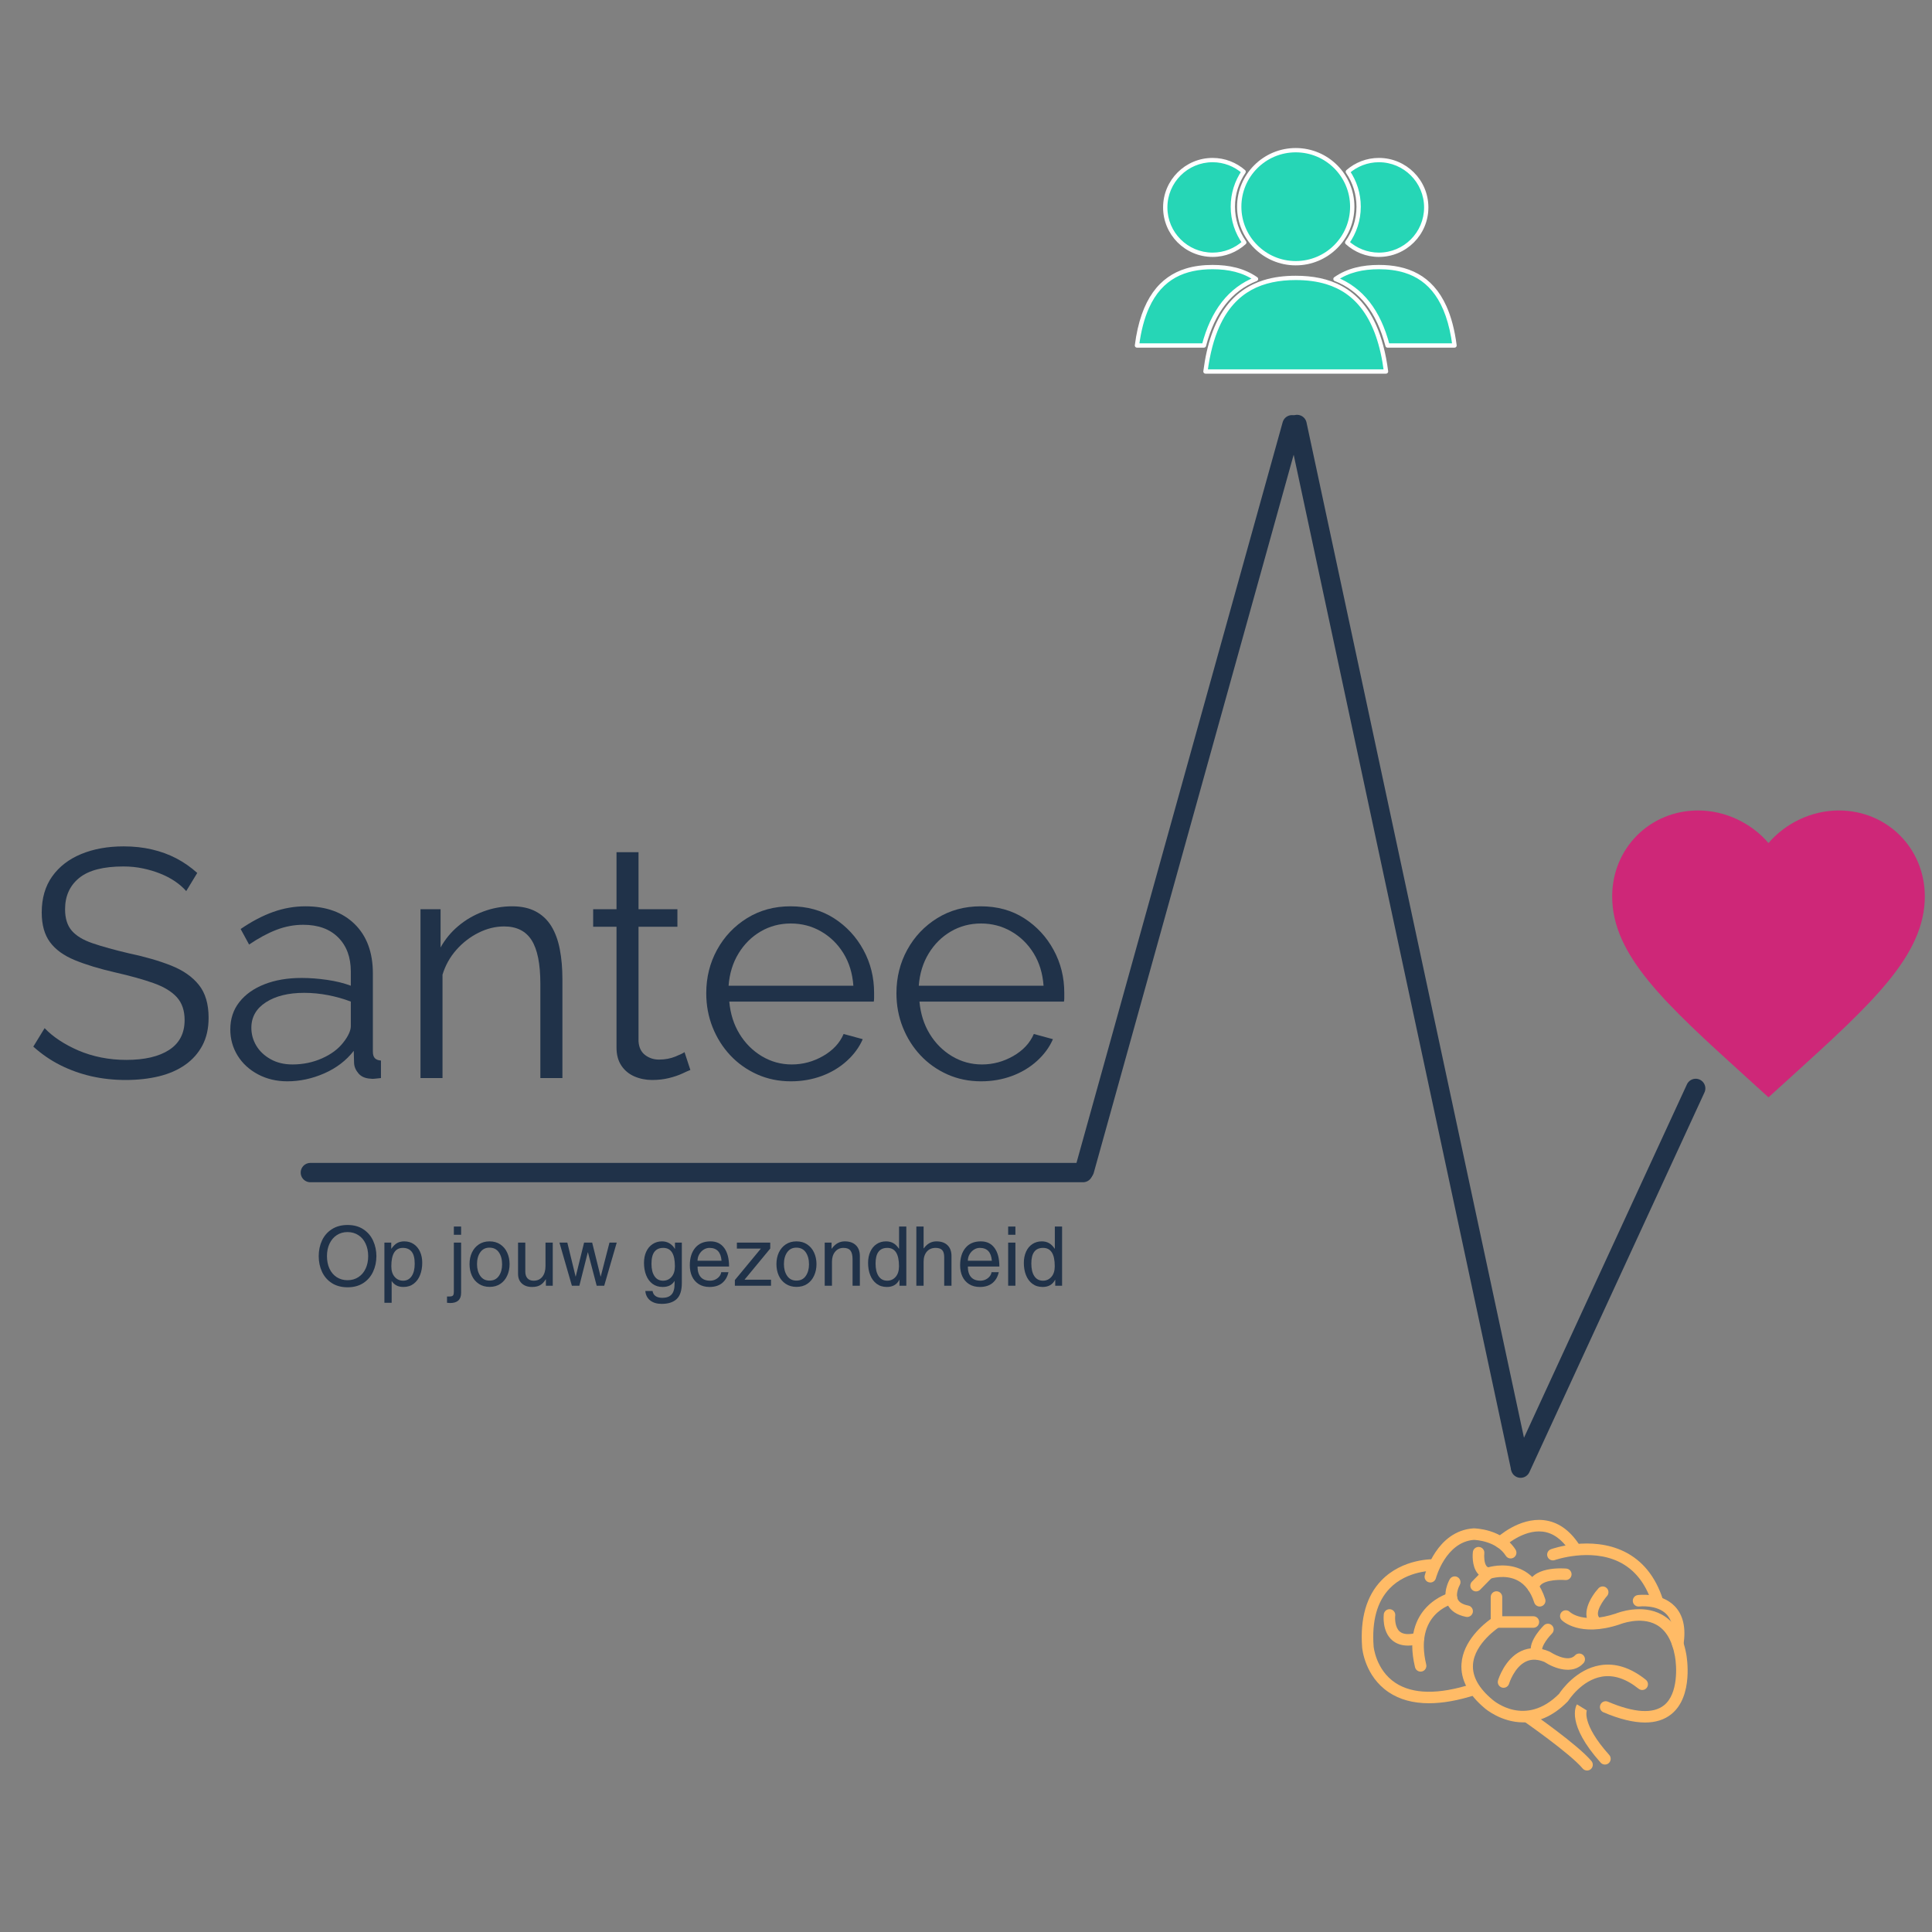 <?xml version="1.0" encoding="UTF-8"?>
<svg xmlns="http://www.w3.org/2000/svg" xmlns:xlink="http://www.w3.org/1999/xlink" width="1000" zoomAndPan="magnify" viewBox="0 0 750 750" height="1000" preserveAspectRatio="xMidYMid meet" version="1.0">
  <rect x="0" y="0" width="750" height="750" fill="#808080" stroke="none"/>
  <defs>
    <g></g>
    <clipPath id="f298c7e779">
      <path d="M 528.625 605 L 575 605 L 575 662 L 528.625 662 Z M 528.625 605 " clip-rule="nonzero"></path>
    </clipPath>
    <clipPath id="e965d09898">
      <path d="M 605 624 L 655.375 624 L 655.375 669 L 605 669 Z M 605 624 " clip-rule="nonzero"></path>
    </clipPath>
    <clipPath id="e230f9549a">
      <path d="M 590 664 L 619 664 L 619 687.504 L 590 687.504 Z M 590 664 " clip-rule="nonzero"></path>
    </clipPath>
    <clipPath id="fca0f05f93">
      <path d="M 580 590.004 L 614 590.004 L 614 603 L 580 603 Z M 580 590.004 " clip-rule="nonzero"></path>
    </clipPath>
  </defs>
  <g fill="#203249" fill-opacity="1">
    <g transform="translate(8.901, 418.5)">
      <g>
        <path d="M 63.391 -72.578 C 62.129 -74.004 60.66 -75.281 58.984 -76.406 C 57.305 -77.539 55.422 -78.523 53.328 -79.359 C 51.234 -80.203 48.988 -80.875 46.594 -81.375 C 44.207 -81.883 41.676 -82.141 39 -82.141 C 31.195 -82.141 25.473 -80.648 21.828 -77.672 C 18.18 -74.691 16.359 -70.645 16.359 -65.531 C 16.359 -62.008 17.219 -59.242 18.938 -57.234 C 20.656 -55.223 23.359 -53.586 27.047 -52.328 C 30.734 -51.066 35.426 -49.766 41.125 -48.422 C 47.5 -47.078 52.992 -45.484 57.609 -43.641 C 62.223 -41.797 65.785 -39.301 68.297 -36.156 C 70.816 -33.02 72.078 -28.766 72.078 -23.391 C 72.078 -19.285 71.281 -15.723 69.688 -12.703 C 68.094 -9.68 65.867 -7.164 63.016 -5.156 C 60.16 -3.145 56.766 -1.656 52.828 -0.688 C 48.891 0.27 44.57 0.75 39.875 0.75 C 35.258 0.75 30.832 0.27 26.594 -0.688 C 22.363 -1.656 18.363 -3.082 14.594 -4.969 C 10.82 -6.852 7.301 -9.266 4.031 -12.203 L 8.422 -19.375 C 10.016 -17.695 11.922 -16.125 14.141 -14.656 C 16.367 -13.188 18.844 -11.863 21.562 -10.688 C 24.289 -9.52 27.227 -8.617 30.375 -7.984 C 33.52 -7.359 36.77 -7.047 40.125 -7.047 C 47.25 -7.047 52.801 -8.344 56.781 -10.938 C 60.77 -13.539 62.766 -17.398 62.766 -22.516 C 62.766 -26.203 61.758 -29.156 59.75 -31.375 C 57.738 -33.602 54.719 -35.43 50.688 -36.859 C 46.664 -38.285 41.719 -39.664 35.844 -41 C 29.645 -42.426 24.406 -44.02 20.125 -45.781 C 15.844 -47.539 12.633 -49.867 10.5 -52.766 C 8.363 -55.66 7.297 -59.5 7.297 -64.281 C 7.297 -69.812 8.656 -74.484 11.375 -78.297 C 14.102 -82.109 17.859 -85 22.641 -86.969 C 27.422 -88.945 32.914 -89.938 39.125 -89.938 C 43.062 -89.938 46.727 -89.535 50.125 -88.734 C 53.52 -87.941 56.66 -86.789 59.547 -85.281 C 62.441 -83.77 65.148 -81.883 67.672 -79.625 Z M 63.391 -72.578 "></path>
      </g>
    </g>
  </g>
  <g fill="#203249" fill-opacity="1">
    <g transform="translate(85.248, 418.5)">
      <g>
        <path d="M 4.156 -18.875 C 4.156 -22.977 5.328 -26.52 7.672 -29.5 C 10.016 -32.477 13.258 -34.781 17.406 -36.406 C 21.562 -38.039 26.367 -38.859 31.828 -38.859 C 35.016 -38.859 38.328 -38.609 41.766 -38.109 C 45.203 -37.609 48.258 -36.852 50.938 -35.844 L 50.938 -41.375 C 50.938 -46.914 49.301 -51.32 46.031 -54.594 C 42.758 -57.863 38.234 -59.5 32.453 -59.5 C 28.93 -59.5 25.473 -58.848 22.078 -57.547 C 18.68 -56.242 15.141 -54.336 11.453 -51.828 L 8.172 -57.859 C 12.453 -60.797 16.645 -63 20.75 -64.469 C 24.863 -65.938 29.055 -66.672 33.328 -66.672 C 41.379 -66.672 47.754 -64.363 52.453 -59.75 C 57.148 -55.133 59.5 -48.758 59.5 -40.625 L 59.5 -10.312 C 59.5 -9.133 59.75 -8.273 60.25 -7.734 C 60.75 -7.191 61.547 -6.879 62.641 -6.797 L 62.641 0 C 61.711 0.082 60.914 0.164 60.25 0.25 C 59.582 0.332 59.078 0.332 58.734 0.25 C 56.641 0.164 55.047 -0.5 53.953 -1.75 C 52.867 -3.008 52.285 -4.352 52.203 -5.781 L 52.078 -10.562 C 49.141 -6.789 45.32 -3.875 40.625 -1.812 C 35.926 0.238 31.145 1.266 26.281 1.266 C 22.094 1.266 18.301 0.363 14.906 -1.438 C 11.508 -3.25 8.867 -5.68 6.984 -8.734 C 5.098 -11.797 4.156 -15.176 4.156 -18.875 Z M 48.047 -13.844 C 48.973 -15.008 49.688 -16.141 50.188 -17.234 C 50.688 -18.328 50.938 -19.289 50.938 -20.125 L 50.938 -29.688 C 48.094 -30.77 45.141 -31.602 42.078 -32.188 C 39.016 -32.781 35.93 -33.078 32.828 -33.078 C 26.703 -33.078 21.754 -31.859 17.984 -29.422 C 14.211 -26.992 12.328 -23.688 12.328 -19.5 C 12.328 -17.062 12.953 -14.773 14.203 -12.641 C 15.461 -10.504 17.305 -8.742 19.734 -7.359 C 22.172 -5.973 25.023 -5.281 28.297 -5.281 C 32.41 -5.281 36.25 -6.078 39.812 -7.672 C 43.375 -9.266 46.117 -11.32 48.047 -13.844 Z M 48.047 -13.844 "></path>
      </g>
    </g>
  </g>
  <g fill="#203249" fill-opacity="1">
    <g transform="translate(153.797, 418.5)">
      <g>
        <path d="M 64.531 0 L 55.969 0 L 55.969 -36.609 C 55.969 -44.316 54.836 -49.953 52.578 -53.516 C 50.316 -57.078 46.754 -58.859 41.891 -58.859 C 38.535 -58.859 35.223 -58.039 31.953 -56.406 C 28.68 -54.77 25.805 -52.547 23.328 -49.734 C 20.859 -46.93 19.078 -43.727 17.984 -40.125 L 17.984 0 L 9.438 0 L 9.438 -65.531 L 17.234 -65.531 L 17.234 -50.688 C 18.992 -53.875 21.297 -56.66 24.141 -59.047 C 26.992 -61.441 30.223 -63.312 33.828 -64.656 C 37.441 -66 41.176 -66.672 45.031 -66.672 C 48.633 -66.672 51.691 -66 54.203 -64.656 C 56.723 -63.312 58.738 -61.398 60.25 -58.922 C 61.758 -56.453 62.848 -53.477 63.516 -50 C 64.191 -46.52 64.531 -42.641 64.531 -38.359 Z M 64.531 0 "></path>
      </g>
    </g>
  </g>
  <g fill="#203249" fill-opacity="1">
    <g transform="translate(227.125, 418.5)">
      <g>
        <path d="M 40.875 -3.141 C 40.207 -2.891 39.16 -2.426 37.734 -1.75 C 36.305 -1.082 34.586 -0.5 32.578 0 C 30.566 0.5 28.383 0.75 26.031 0.75 C 23.602 0.75 21.316 0.289 19.172 -0.625 C 17.035 -1.551 15.336 -2.957 14.078 -4.844 C 12.828 -6.727 12.203 -9.055 12.203 -11.828 L 12.203 -58.734 L 3.141 -58.734 L 3.141 -65.531 L 12.203 -65.531 L 12.203 -87.672 L 20.75 -87.672 L 20.75 -65.531 L 35.844 -65.531 L 35.844 -58.734 L 20.75 -58.734 L 20.75 -14.219 C 20.914 -11.863 21.773 -10.098 23.328 -8.922 C 24.879 -7.754 26.66 -7.172 28.672 -7.172 C 31.023 -7.172 33.164 -7.566 35.094 -8.359 C 37.02 -9.16 38.191 -9.727 38.609 -10.062 Z M 40.875 -3.141 "></path>
      </g>
    </g>
  </g>
  <g fill="#203249" fill-opacity="1">
    <g transform="translate(269.261, 418.5)">
      <g>
        <path d="M 37.734 1.266 C 33.035 1.266 28.672 0.363 24.641 -1.438 C 20.617 -3.25 17.141 -5.723 14.203 -8.859 C 11.273 -12.004 8.992 -15.629 7.359 -19.734 C 5.723 -23.848 4.906 -28.254 4.906 -32.953 C 4.906 -39.078 6.305 -44.695 9.109 -49.812 C 11.922 -54.926 15.801 -59.016 20.75 -62.078 C 25.695 -65.141 31.316 -66.672 37.609 -66.672 C 44.066 -66.672 49.707 -65.117 54.531 -62.016 C 59.352 -58.91 63.145 -54.82 65.906 -49.75 C 68.676 -44.676 70.062 -39.117 70.062 -33.078 C 70.062 -32.41 70.062 -31.758 70.062 -31.125 C 70.062 -30.5 70.02 -30.02 69.938 -29.688 L 13.844 -29.688 C 14.258 -24.988 15.578 -20.816 17.797 -17.172 C 20.016 -13.523 22.906 -10.629 26.469 -8.484 C 30.039 -6.348 33.922 -5.281 38.109 -5.281 C 42.391 -5.281 46.438 -6.367 50.25 -8.547 C 54.062 -10.734 56.723 -13.586 58.234 -17.109 L 65.656 -15.094 C 64.312 -11.988 62.254 -9.176 59.484 -6.656 C 56.723 -4.145 53.477 -2.195 49.75 -0.812 C 46.02 0.57 42.016 1.266 37.734 1.266 Z M 13.578 -35.844 L 62.016 -35.844 C 61.672 -40.625 60.391 -44.816 58.172 -48.422 C 55.953 -52.023 53.062 -54.852 49.5 -56.906 C 45.938 -58.969 42.016 -60 37.734 -60 C 33.453 -60 29.551 -58.969 26.031 -56.906 C 22.508 -54.852 19.641 -52.004 17.422 -48.359 C 15.203 -44.711 13.922 -40.539 13.578 -35.844 Z M 13.578 -35.844 "></path>
      </g>
    </g>
  </g>
  <g fill="#203249" fill-opacity="1">
    <g transform="translate(343.092, 418.5)">
      <g>
        <path d="M 37.734 1.266 C 33.035 1.266 28.672 0.363 24.641 -1.438 C 20.617 -3.25 17.141 -5.723 14.203 -8.859 C 11.273 -12.004 8.992 -15.629 7.359 -19.734 C 5.723 -23.848 4.906 -28.254 4.906 -32.953 C 4.906 -39.078 6.305 -44.695 9.109 -49.812 C 11.922 -54.926 15.801 -59.016 20.75 -62.078 C 25.695 -65.141 31.316 -66.672 37.609 -66.672 C 44.066 -66.672 49.707 -65.117 54.531 -62.016 C 59.352 -58.91 63.145 -54.82 65.906 -49.75 C 68.676 -44.676 70.062 -39.117 70.062 -33.078 C 70.062 -32.41 70.062 -31.758 70.062 -31.125 C 70.062 -30.5 70.02 -30.02 69.938 -29.688 L 13.844 -29.688 C 14.258 -24.988 15.578 -20.816 17.797 -17.172 C 20.016 -13.523 22.906 -10.629 26.469 -8.484 C 30.039 -6.348 33.922 -5.281 38.109 -5.281 C 42.391 -5.281 46.438 -6.367 50.25 -8.547 C 54.062 -10.734 56.723 -13.586 58.234 -17.109 L 65.656 -15.094 C 64.312 -11.988 62.254 -9.176 59.484 -6.656 C 56.723 -4.145 53.477 -2.195 49.75 -0.812 C 46.02 0.57 42.016 1.266 37.734 1.266 Z M 13.578 -35.844 L 62.016 -35.844 C 61.672 -40.625 60.391 -44.816 58.172 -48.422 C 55.953 -52.023 53.062 -54.852 49.5 -56.906 C 45.938 -58.969 42.016 -60 37.734 -60 C 33.453 -60 29.551 -58.969 26.031 -56.906 C 22.508 -54.852 19.641 -52.004 17.422 -48.359 C 15.203 -44.711 13.922 -40.539 13.578 -35.844 Z M 13.578 -35.844 "></path>
      </g>
    </g>
  </g>
  <path fill="#ce2778" d="M 686.527 425.977 L 677.727 417.996 C 646.477 389.625 625.844 370.906 625.844 347.996 C 625.844 329.277 640.496 314.621 659.219 314.621 C 669.777 314.621 679.91 319.535 686.527 327.273 C 693.141 319.535 703.273 314.621 713.832 314.621 C 732.555 314.621 747.211 329.277 747.211 347.996 C 747.211 370.906 726.578 389.625 695.324 417.996 Z M 686.527 425.977 " fill-opacity="1" fill-rule="nonzero"></path>
  <g clip-path="url(#f298c7e779)">
    <path fill="#ffbb66" d="M 554.727 661.199 C 548.578 661.199 543.352 659.773 539.098 656.926 C 529.773 650.68 528.82 639.984 528.781 639.531 C 527.941 628.297 530.445 619.555 536.227 613.547 C 544.496 604.945 556.344 605.266 556.848 605.289 C 558.082 605.332 559.047 606.367 559 607.602 C 558.957 608.836 557.93 609.785 556.691 609.758 C 556.535 609.75 546.258 609.535 539.418 616.68 C 534.578 621.734 532.5 629.305 533.242 639.188 C 533.246 639.258 534.102 648.23 541.633 653.242 C 548.387 657.734 558.41 657.895 571.422 653.719 C 572.598 653.344 573.855 653.988 574.234 655.164 C 574.609 656.344 573.965 657.602 572.789 657.98 C 566.094 660.129 560.062 661.199 554.727 661.199 Z M 554.727 661.199 " fill-opacity="1" fill-rule="nonzero"></path>
  </g>
  <path fill="#ffbb66" d="M 591.312 668.621 C 582.715 668.625 576.504 663.254 576.406 663.164 C 570 657.805 566.938 651.977 567.348 645.879 C 567.949 637.02 575.801 630.57 578.695 628.484 L 578.695 619.965 C 578.695 618.73 579.695 617.73 580.93 617.73 C 582.164 617.73 583.164 618.73 583.164 619.965 L 583.164 629.66 C 583.164 630.43 582.77 631.145 582.121 631.555 C 582.027 631.613 572.363 637.828 571.812 646.199 C 571.508 650.781 574.035 655.352 579.328 659.777 C 579.887 660.266 592.098 670.676 605.223 657.547 C 606.215 656.047 611.91 648.027 621.07 646.461 C 626.992 645.449 632.992 647.34 638.902 652.078 C 639.867 652.852 640.023 654.258 639.25 655.223 C 638.477 656.188 637.07 656.34 636.105 655.57 C 631.246 651.672 626.453 650.094 621.852 650.867 C 613.945 652.199 608.922 660.062 608.871 660.145 C 608.785 660.281 608.68 660.41 608.566 660.527 C 602.492 666.691 596.473 668.621 591.312 668.621 Z M 591.312 668.621 " fill-opacity="1" fill-rule="nonzero"></path>
  <path fill="#ffbb66" d="M 595.254 631.898 L 580.93 631.898 C 579.695 631.898 578.695 630.895 578.695 629.66 C 578.695 628.426 579.695 627.426 580.93 627.426 L 595.254 627.426 C 596.488 627.426 597.492 628.426 597.492 629.66 C 597.492 630.895 596.488 631.898 595.254 631.898 Z M 595.254 631.898 " fill-opacity="1" fill-rule="nonzero"></path>
  <g clip-path="url(#e965d09898)">
    <path fill="#ffbb66" d="M 638.617 668.676 C 634.074 668.676 628.672 667.352 622.449 664.711 C 621.312 664.227 620.781 662.914 621.266 661.777 C 621.75 660.641 623.062 660.109 624.199 660.594 C 634.402 664.93 641.738 665.391 646.004 661.957 C 651.551 657.492 650.922 646.727 650.211 642.953 C 649.113 636.848 646.676 632.73 642.957 630.695 C 636.809 627.332 628.891 630.535 628.812 630.566 C 628.762 630.59 628.707 630.609 628.656 630.625 C 613.188 635.742 606.523 629.195 606.246 628.914 C 605.383 628.031 605.395 626.617 606.273 625.75 C 607.148 624.891 608.547 624.898 609.414 625.758 C 609.672 626 614.691 630.512 627.184 626.402 C 628.25 625.977 637.34 622.547 645.07 626.754 C 650.055 629.469 653.262 634.645 654.609 642.145 C 654.73 642.785 657.559 658.398 648.805 665.441 C 646.125 667.598 642.719 668.676 638.617 668.676 Z M 638.617 668.676 " fill-opacity="1" fill-rule="nonzero"></path>
  </g>
  <path fill="#ffbb66" d="M 623.035 685 C 622.422 685 621.812 684.746 621.371 684.254 C 608.051 669.387 611.699 662.375 612.156 661.625 L 615.969 663.965 C 615.969 663.965 615.996 663.93 616.027 663.863 C 616.004 663.914 613.77 669.066 624.699 681.27 C 625.523 682.191 625.445 683.605 624.527 684.43 C 624.102 684.809 623.566 685 623.035 685 Z M 623.035 685 " fill-opacity="1" fill-rule="nonzero"></path>
  <g clip-path="url(#e230f9549a)">
    <path fill="#ffbb66" d="M 616.09 687.316 C 615.449 687.316 614.816 687.043 614.371 686.512 C 609.559 680.738 591.844 668.41 591.664 668.285 C 590.648 667.582 590.398 666.188 591.102 665.172 C 591.809 664.16 593.199 663.91 594.215 664.609 C 594.961 665.129 612.609 677.41 617.809 683.648 C 618.598 684.598 618.469 686.008 617.52 686.801 C 617.102 687.148 616.598 687.316 616.09 687.316 Z M 616.09 687.316 " fill-opacity="1" fill-rule="nonzero"></path>
  </g>
  <path fill="#ffbb66" d="M 583.68 655.195 C 583.465 655.195 583.25 655.164 583.035 655.098 C 581.855 654.746 581.184 653.504 581.535 652.32 C 581.637 651.98 584.09 643.961 590.492 640.949 C 593.824 639.383 597.52 639.441 601.484 641.125 C 601.613 641.184 601.742 641.25 601.859 641.332 C 601.926 641.375 608.602 645.715 611.395 642.633 C 612.223 641.715 613.641 641.648 614.555 642.477 C 615.469 643.305 615.539 644.719 614.707 645.637 C 610.441 650.34 603.266 647.609 599.547 645.164 C 596.852 644.062 594.52 644.004 592.414 644.988 C 587.824 647.133 585.84 653.539 585.82 653.602 C 585.527 654.57 584.641 655.195 583.68 655.195 Z M 583.68 655.195 " fill-opacity="1" fill-rule="nonzero"></path>
  <path fill="#ffbb66" d="M 597.137 644.293 C 596.539 644.293 595.941 644.055 595.5 643.586 C 591.484 639.285 597.969 632.332 599.312 630.984 C 600.18 630.105 601.598 630.102 602.473 630.973 C 603.348 631.84 603.355 633.258 602.484 634.133 C 599.918 636.727 598.215 639.938 598.77 640.531 C 599.613 641.434 599.562 642.848 598.66 643.691 C 598.23 644.094 597.684 644.293 597.137 644.293 Z M 597.137 644.293 " fill-opacity="1" fill-rule="nonzero"></path>
  <path fill="#ffbb66" d="M 569.551 627.707 C 569.406 627.707 569.258 627.691 569.109 627.664 C 565.453 626.926 563.008 625.254 561.836 622.688 C 559.883 618.41 562.477 613.613 562.781 613.082 C 563.391 612.008 564.754 611.629 565.828 612.238 C 566.898 612.848 567.277 614.207 566.676 615.281 C 566.168 616.191 565.043 618.961 565.91 620.844 C 566.453 622.023 567.828 622.844 569.988 623.277 C 571.199 623.52 571.984 624.699 571.742 625.91 C 571.527 626.973 570.594 627.707 569.551 627.707 Z M 569.551 627.707 " fill-opacity="1" fill-rule="nonzero"></path>
  <path fill="#ffbb66" d="M 551.48 648.922 C 550.469 648.922 549.555 648.23 549.309 647.207 C 543.566 623.262 562.75 618.34 562.945 618.293 C 564.145 618 565.352 618.742 565.641 619.941 C 565.93 621.141 565.195 622.344 564 622.637 C 563.352 622.801 548.984 626.668 553.656 646.164 C 553.945 647.363 553.203 648.57 552.004 648.859 C 551.828 648.898 551.652 648.922 551.48 648.922 Z M 551.48 648.922 " fill-opacity="1" fill-rule="nonzero"></path>
  <path fill="#ffbb66" d="M 546.59 638.82 C 544.094 638.82 542.023 638.117 540.41 636.711 C 536.414 633.234 537.152 626.91 537.184 626.645 C 537.336 625.418 538.453 624.551 539.68 624.699 C 540.902 624.852 541.773 625.965 541.625 627.188 C 541.484 628.367 541.531 631.77 543.355 633.348 C 544.691 634.5 546.945 634.664 550.059 633.828 C 551.25 633.508 552.477 634.219 552.797 635.41 C 553.117 636.602 552.406 637.828 551.215 638.148 C 549.543 638.598 547.996 638.82 546.59 638.82 Z M 546.59 638.82 " fill-opacity="1" fill-rule="nonzero"></path>
  <path fill="#ffbb66" d="M 597.715 623.656 C 596.77 623.656 595.891 623.051 595.586 622.102 C 594.234 617.898 592.02 614.992 589 613.465 C 584.16 611.016 578.664 612.812 578.609 612.828 C 578.316 612.93 578 612.969 577.688 612.938 C 576.039 612.789 574.625 612.043 573.602 610.785 C 571.223 607.859 571.703 603.039 571.762 602.496 C 571.906 601.27 573.012 600.391 574.242 600.531 C 575.465 600.672 576.344 601.781 576.207 603.004 C 576.082 604.129 576.133 606.816 577.074 607.965 C 577.266 608.199 577.473 608.344 577.746 608.422 C 579.586 607.914 585.43 606.672 590.973 609.449 C 595.121 611.531 598.105 615.328 599.844 620.734 C 600.223 621.91 599.574 623.172 598.398 623.547 C 598.172 623.621 597.941 623.656 597.715 623.656 Z M 597.715 623.656 " fill-opacity="1" fill-rule="nonzero"></path>
  <path fill="#ffbb66" d="M 573.016 617.781 C 572.449 617.781 571.883 617.566 571.449 617.141 C 570.566 616.273 570.555 614.859 571.418 613.977 L 575.695 609.621 C 576.562 608.738 577.977 608.727 578.859 609.59 C 579.738 610.453 579.754 611.871 578.887 612.75 L 574.609 617.109 C 574.172 617.555 573.594 617.781 573.016 617.781 Z M 573.016 617.781 " fill-opacity="1" fill-rule="nonzero"></path>
  <path fill="#ffbb66" d="M 595.258 618.449 C 595.152 618.449 595.047 618.441 594.938 618.426 C 593.715 618.25 592.867 617.117 593.039 615.895 C 594.176 607.953 606.621 608.797 608.035 608.918 C 609.266 609.023 610.176 610.109 610.07 611.34 C 609.965 612.566 608.883 613.473 607.652 613.375 C 604.516 613.113 597.895 613.535 597.469 616.527 C 597.309 617.641 596.352 618.449 595.258 618.449 Z M 595.258 618.449 " fill-opacity="1" fill-rule="nonzero"></path>
  <path fill="#ffbb66" d="M 619.402 631.898 C 618.859 631.898 618.312 631.699 617.879 631.297 C 613.293 627.023 617.375 620.043 620.512 616.586 C 621.344 615.672 622.758 615.605 623.672 616.438 C 624.586 617.266 624.652 618.68 623.824 619.594 C 622.672 620.871 618.801 626.043 620.93 628.023 C 621.832 628.867 621.883 630.281 621.039 631.184 C 620.602 631.656 620.004 631.898 619.402 631.898 Z M 619.402 631.898 " fill-opacity="1" fill-rule="nonzero"></path>
  <path fill="#ffbb66" d="M 555.254 614.324 C 555.066 614.324 554.875 614.301 554.688 614.25 C 553.492 613.938 552.777 612.715 553.09 611.52 C 553.273 610.816 557.758 594.309 571.949 593.309 C 572.008 593.305 572.07 593.305 572.129 593.305 C 572.582 593.309 583.234 593.52 588.328 601.555 C 588.992 602.602 588.68 603.98 587.637 604.641 C 586.594 605.305 585.215 604.992 584.551 603.949 C 580.941 598.25 573.035 597.812 572.16 597.781 C 561.215 598.633 557.453 612.512 557.418 612.652 C 557.152 613.656 556.246 614.324 555.254 614.324 Z M 555.254 614.324 " fill-opacity="1" fill-rule="nonzero"></path>
  <g clip-path="url(#fca0f05f93)">
    <path fill="#ffbb66" d="M 611.035 602.859 C 610.312 602.859 609.602 602.508 609.172 601.863 C 606.25 597.48 602.777 595.027 598.844 594.57 C 591.258 593.691 584.062 600.305 583.988 600.371 C 583.086 601.215 581.672 601.168 580.832 600.266 C 579.988 599.367 580.031 597.953 580.93 597.109 C 581.281 596.777 589.668 589.016 599.332 590.125 C 604.641 590.734 609.203 593.848 612.895 599.383 C 613.578 600.41 613.301 601.797 612.273 602.48 C 611.891 602.738 611.461 602.859 611.035 602.859 Z M 611.035 602.859 " fill-opacity="1" fill-rule="nonzero"></path>
  </g>
  <path fill="#ffbb66" d="M 643.359 623.656 C 642.418 623.656 641.543 623.059 641.234 622.117 C 638.754 614.551 634.488 609.242 628.562 606.332 C 617.328 600.828 603.723 605.566 603.586 605.613 C 602.422 606.027 601.145 605.422 600.73 604.258 C 600.316 603.094 600.922 601.816 602.086 601.402 C 602.715 601.176 617.621 595.992 630.531 602.316 C 637.582 605.777 642.613 611.969 645.484 620.723 C 645.867 621.895 645.227 623.16 644.055 623.543 C 643.824 623.621 643.59 623.656 643.359 623.656 Z M 643.359 623.656 " fill-opacity="1" fill-rule="nonzero"></path>
  <path fill="#ffbb66" d="M 651.297 640.387 C 651.18 640.387 651.059 640.379 650.938 640.359 C 649.719 640.16 648.891 639.016 649.086 637.797 C 649.906 632.715 649.168 628.953 646.891 626.613 C 643.23 622.848 636.445 623.629 636.379 623.637 C 635.148 623.793 634.031 622.938 633.867 621.711 C 633.707 620.488 634.566 619.363 635.789 619.203 C 636.156 619.152 644.828 618.074 650.098 623.496 C 653.414 626.906 654.559 631.957 653.504 638.508 C 653.324 639.605 652.375 640.387 651.297 640.387 Z M 651.297 640.387 " fill-opacity="1" fill-rule="nonzero"></path>
  <path fill="#26d6b6" d="M 538.633 134.121 L 564.645 134.121 C 561.547 110.176 549.578 103.68 535.281 103.68 C 529.039 103.68 523.242 104.922 518.43 108.309 C 528.484 112.289 535.172 120.84 538.633 134.121 " fill-opacity="1" fill-rule="nonzero"></path>
  <path fill="#ffffff" d="M 538.633 134.121 L 538.633 134.957 L 564.645 134.957 C 564.887 134.957 565.113 134.859 565.273 134.68 C 565.434 134.492 565.504 134.254 565.477 134.016 C 564.691 127.969 563.348 122.992 561.527 118.922 C 558.793 112.82 554.969 108.758 550.441 106.27 C 545.918 103.773 540.738 102.844 535.281 102.844 C 532.105 102.844 529.023 103.156 526.109 103.914 C 523.191 104.672 520.445 105.867 517.949 107.621 C 517.699 107.797 517.566 108.098 517.598 108.402 C 517.637 108.711 517.836 108.973 518.121 109.086 C 523.016 111.023 527.07 114.055 530.344 118.242 C 533.621 122.426 536.113 127.777 537.824 134.336 C 537.918 134.703 538.254 134.957 538.633 134.957 L 538.633 134.121 L 539.445 133.914 C 537.688 127.188 535.109 121.617 531.664 117.211 C 528.215 112.801 523.898 109.57 518.734 107.531 L 518.43 108.309 L 518.91 108.988 C 521.227 107.363 523.781 106.246 526.527 105.531 C 529.273 104.82 532.215 104.516 535.281 104.516 C 538.793 104.516 542.137 104.918 545.219 105.867 C 549.84 107.301 553.871 109.949 557.082 114.453 C 560.289 118.957 562.668 125.344 563.816 134.23 L 564.645 134.121 L 564.645 133.285 L 538.633 133.285 L 538.633 134.121 L 539.445 133.914 L 538.633 134.121 " fill-opacity="1" fill-rule="nonzero"></path>
  <path fill="#26d6b6" d="M 535.281 62.141 C 530.664 62.141 526.461 63.855 523.23 66.664 C 525.871 70.535 527.422 75.207 527.422 80.238 C 527.422 85.422 525.766 90.211 522.98 94.148 C 526.234 97.098 530.539 98.902 535.281 98.902 C 545.426 98.902 553.664 90.672 553.664 80.523 C 553.664 70.371 545.426 62.141 535.281 62.141 " fill-opacity="1" fill-rule="nonzero"></path>
  <path fill="#ffffff" d="M 535.281 62.141 L 535.281 61.305 C 530.453 61.305 526.055 63.098 522.684 66.031 C 522.363 66.312 522.301 66.785 522.539 67.137 C 525.094 70.871 526.586 75.379 526.586 80.238 C 526.586 85.242 524.988 89.859 522.293 93.664 C 522.051 94.012 522.102 94.484 522.418 94.77 C 525.82 97.844 530.328 99.738 535.281 99.738 C 545.891 99.734 554.5 91.137 554.5 80.523 C 554.5 69.91 545.891 61.309 535.281 61.305 L 535.281 62.977 C 540.125 62.977 544.508 64.941 547.684 68.117 C 550.863 71.293 552.828 75.676 552.828 80.523 C 552.828 85.371 550.863 89.746 547.684 92.926 C 544.508 96.102 540.125 98.062 535.281 98.066 C 530.758 98.062 526.652 96.344 523.535 93.531 L 522.98 94.148 L 523.66 94.633 C 526.543 90.562 528.258 85.602 528.258 80.238 C 528.258 75.035 526.656 70.195 523.922 66.191 L 523.23 66.664 L 523.781 67.293 C 526.867 64.609 530.871 62.977 535.281 62.977 L 535.281 62.141 " fill-opacity="1" fill-rule="nonzero"></path>
  <path fill="#26d6b6" d="M 467.375 134.121 L 441.363 134.121 C 444.465 110.176 456.43 103.68 470.727 103.68 C 476.969 103.68 482.773 104.922 487.578 108.309 C 477.52 112.289 470.836 120.84 467.375 134.121 " fill-opacity="1" fill-rule="nonzero"></path>
  <path fill="#ffffff" d="M 467.375 134.121 L 467.375 133.285 L 441.363 133.285 L 441.363 134.121 L 442.195 134.23 C 442.961 128.309 444.273 123.492 446.012 119.609 C 448.625 113.781 452.18 110.051 456.371 107.73 C 460.574 105.414 465.461 104.516 470.727 104.516 C 473.797 104.516 476.734 104.82 479.48 105.531 C 482.227 106.246 484.785 107.363 487.098 108.988 L 487.578 108.309 L 487.273 107.531 C 482.109 109.57 477.793 112.801 474.348 117.211 C 470.898 121.617 468.32 127.188 466.562 133.914 L 467.375 134.121 L 467.375 133.285 L 467.375 134.121 L 468.184 134.336 C 469.891 127.777 472.387 122.426 475.664 118.242 C 478.941 114.055 482.992 111.023 487.887 109.086 C 488.172 108.973 488.375 108.711 488.41 108.402 C 488.449 108.098 488.312 107.797 488.062 107.621 C 485.562 105.867 482.812 104.672 479.902 103.914 C 476.984 103.156 473.906 102.844 470.727 102.844 C 467.09 102.844 463.578 103.258 460.297 104.27 C 455.375 105.789 450.98 108.684 447.566 113.484 C 444.148 118.281 441.707 124.945 440.535 134.016 C 440.504 134.254 440.574 134.492 440.734 134.68 C 440.895 134.859 441.121 134.957 441.363 134.957 L 467.375 134.957 C 467.754 134.957 468.086 134.703 468.184 134.336 L 467.375 134.121 " fill-opacity="1" fill-rule="nonzero"></path>
  <path fill="#26d6b6" d="M 470.727 62.141 C 475.348 62.141 479.547 63.855 482.777 66.664 C 480.133 70.535 478.586 75.207 478.586 80.238 C 478.586 85.422 480.242 90.211 483.031 94.148 C 479.773 97.098 475.469 98.902 470.727 98.902 C 460.582 98.902 452.348 90.672 452.348 80.523 C 452.348 70.371 460.582 62.141 470.727 62.141 " fill-opacity="1" fill-rule="nonzero"></path>
  <path fill="#ffffff" d="M 470.727 62.141 L 470.727 62.977 C 475.137 62.977 479.145 64.609 482.227 67.293 L 482.777 66.664 L 482.086 66.191 C 479.352 70.195 477.75 75.035 477.75 80.238 C 477.75 85.602 479.465 90.562 482.348 94.633 L 483.031 94.148 L 482.469 93.531 C 479.355 96.344 475.25 98.062 470.727 98.066 C 465.883 98.062 461.5 96.102 458.324 92.926 C 455.148 89.746 453.184 85.371 453.184 80.523 C 453.184 75.676 455.148 71.293 458.324 68.117 C 461.5 64.941 465.883 62.977 470.727 62.977 L 470.727 61.305 C 460.117 61.309 451.512 69.91 451.512 80.523 C 451.512 91.137 460.117 99.734 470.727 99.738 C 475.684 99.738 480.188 97.844 483.59 94.77 C 483.91 94.484 483.957 94.012 483.715 93.664 C 481.02 89.859 479.422 85.242 479.422 80.238 C 479.422 75.379 480.918 70.871 483.469 67.137 C 483.707 66.785 483.645 66.312 483.328 66.031 C 479.953 63.098 475.555 61.305 470.727 61.305 L 470.727 62.141 " fill-opacity="1" fill-rule="nonzero"></path>
  <path fill="#26d6b6" d="M 538.059 144.219 C 534.359 115.637 520.074 107.883 503.004 107.883 C 485.938 107.883 471.652 115.637 467.953 144.219 L 538.059 144.219 " fill-opacity="1" fill-rule="nonzero"></path>
  <path fill="#ffffff" d="M 538.059 144.219 L 538.887 144.113 C 537.953 136.902 536.348 130.977 534.184 126.141 C 530.934 118.883 526.395 114.062 521.023 111.109 C 515.656 108.148 509.496 107.047 503.004 107.047 C 498.672 107.047 494.496 107.535 490.602 108.742 C 484.754 110.539 479.539 113.977 475.484 119.676 C 471.43 125.371 468.523 133.297 467.125 144.113 C 467.094 144.352 467.168 144.59 467.324 144.77 C 467.484 144.953 467.711 145.055 467.953 145.055 L 538.059 145.055 C 538.301 145.055 538.527 144.953 538.684 144.77 C 538.844 144.59 538.914 144.352 538.887 144.113 L 538.059 144.219 L 538.059 143.383 L 467.953 143.383 L 467.953 144.219 L 468.781 144.324 C 469.699 137.246 471.266 131.48 473.352 126.824 C 476.484 119.84 480.75 115.355 485.789 112.57 C 490.832 109.793 496.695 108.719 503.004 108.719 C 507.211 108.719 511.219 109.199 514.914 110.34 C 520.461 112.059 525.309 115.242 529.156 120.645 C 533.008 126.047 535.855 133.699 537.227 144.324 L 538.059 144.219 L 538.059 143.383 L 538.059 144.219 " fill-opacity="1" fill-rule="nonzero"></path>
  <path fill="#26d6b6" d="M 524.941 80.238 C 524.941 92.355 515.121 102.176 503.004 102.176 C 490.887 102.176 481.066 92.355 481.066 80.238 C 481.066 68.121 490.887 58.301 503.004 58.301 C 515.121 58.301 524.941 68.121 524.941 80.238 " fill-opacity="1" fill-rule="nonzero"></path>
  <path fill="#ffffff" d="M 524.941 80.238 L 524.105 80.238 C 524.105 86.066 521.746 91.34 517.926 95.16 C 514.105 98.977 508.832 101.34 503.004 101.34 C 497.172 101.34 491.906 98.977 488.086 95.16 C 484.266 91.34 481.902 86.066 481.902 80.238 C 481.902 74.41 484.266 69.137 488.086 65.316 C 491.906 61.496 497.172 59.137 503.004 59.137 C 508.832 59.137 514.105 61.496 517.926 65.316 C 521.746 69.137 524.105 74.41 524.105 80.238 L 525.781 80.238 C 525.781 67.656 515.578 57.465 503.004 57.465 C 490.426 57.465 480.23 67.656 480.23 80.238 C 480.23 92.816 490.426 103.012 503.004 103.012 C 515.578 103.012 525.781 92.816 525.781 80.238 L 524.941 80.238 " fill-opacity="1" fill-rule="nonzero"></path>
  <g fill="#203249" fill-opacity="1">
    <g transform="translate(122.475, 499.115)">
      <g>
        <path d="M 12.484 0.609 C 10.086 0.609 8.039 0.066 6.344 -1.016 C 4.656 -2.109 3.383 -3.57 2.531 -5.406 C 1.676 -7.238 1.25 -9.266 1.25 -11.484 C 1.25 -13.703 1.676 -15.727 2.531 -17.562 C 3.383 -19.395 4.656 -20.852 6.344 -21.938 C 8.039 -23.031 10.078 -23.578 12.453 -23.578 C 14.879 -23.578 16.938 -23.008 18.625 -21.875 C 20.312 -20.75 21.566 -19.266 22.391 -17.422 C 23.223 -15.578 23.641 -13.598 23.641 -11.484 C 23.641 -9.285 23.207 -7.266 22.344 -5.422 C 21.488 -3.578 20.219 -2.109 18.531 -1.016 C 16.844 0.066 14.828 0.609 12.484 0.609 Z M 20.453 -11.484 C 20.453 -13.316 20.113 -14.941 19.438 -16.359 C 18.77 -17.785 17.828 -18.883 16.609 -19.656 C 15.391 -20.438 13.992 -20.828 12.422 -20.828 C 10.859 -20.828 9.473 -20.43 8.266 -19.641 C 7.066 -18.859 6.129 -17.758 5.453 -16.344 C 4.785 -14.938 4.453 -13.316 4.453 -11.484 C 4.453 -9.648 4.781 -8.023 5.438 -6.609 C 6.102 -5.191 7.039 -4.094 8.25 -3.312 C 9.469 -2.531 10.867 -2.141 12.453 -2.141 C 14.023 -2.141 15.422 -2.535 16.641 -3.328 C 17.859 -4.117 18.797 -5.219 19.453 -6.625 C 20.117 -8.031 20.453 -9.648 20.453 -11.484 Z M 20.453 -11.484 "></path>
      </g>
    </g>
  </g>
  <g fill="#203249" fill-opacity="1">
    <g transform="translate(147.365, 499.115)">
      <g>
        <path d="M 16.547 -8.922 C 16.547 -7.172 16.27 -5.586 15.719 -4.172 C 15.176 -2.754 14.352 -1.625 13.25 -0.781 C 12.156 0.062 10.82 0.484 9.25 0.484 C 8.156 0.484 7.234 0.273 6.484 -0.141 C 5.742 -0.555 5.16 -1.098 4.734 -1.766 L 4.672 -1.766 L 4.672 6.625 L 1.859 6.625 L 1.859 -16.734 L 4.516 -16.734 L 4.516 -14.375 L 4.578 -14.375 C 5.328 -15.438 6.086 -16.176 6.859 -16.594 C 7.641 -17.008 8.539 -17.219 9.562 -17.219 C 10.977 -17.219 12.211 -16.859 13.266 -16.141 C 14.316 -15.43 15.125 -14.453 15.688 -13.203 C 16.258 -11.953 16.547 -10.523 16.547 -8.922 Z M 9.125 -1.953 C 10.531 -1.953 11.629 -2.531 12.422 -3.688 C 13.223 -4.852 13.625 -6.461 13.625 -8.516 C 13.625 -10.691 13.223 -12.266 12.422 -13.234 C 11.629 -14.203 10.5 -14.688 9.031 -14.688 C 6.039 -14.688 4.547 -12.305 4.547 -7.547 C 4.547 -5.797 4.977 -4.426 5.844 -3.438 C 6.707 -2.445 7.801 -1.953 9.125 -1.953 Z M 9.125 -1.953 "></path>
      </g>
    </g>
  </g>
  <g fill="#203249" fill-opacity="1">
    <g transform="translate(165.153, 499.115)">
      <g></g>
    </g>
  </g>
  <g fill="#203249" fill-opacity="1">
    <g transform="translate(174.046, 499.115)">
      <g>
        <path d="M 2.141 -19.781 L 2.141 -22.969 L 4.953 -22.969 L 4.953 -19.781 Z M 0.672 6.719 C 0.328 6.719 -0.066 6.688 -0.516 6.625 L -0.516 4.188 L 0.156 4.188 C 0.738 4.188 1.16 4.141 1.422 4.047 C 1.691 3.953 1.879 3.77 1.984 3.5 C 2.086 3.238 2.141 2.828 2.141 2.266 L 2.141 -16.734 L 4.953 -16.734 L 4.953 2.781 C 4.953 5.406 3.523 6.719 0.672 6.719 Z M 0.672 6.719 "></path>
      </g>
    </g>
  </g>
  <g fill="#203249" fill-opacity="1">
    <g transform="translate(181.149, 499.115)">
      <g>
        <path d="M 8.922 0.453 C 7.305 0.453 5.906 0.055 4.719 -0.734 C 3.531 -1.523 2.633 -2.586 2.031 -3.922 C 1.426 -5.254 1.125 -6.742 1.125 -8.391 C 1.125 -10.066 1.438 -11.57 2.062 -12.906 C 2.695 -14.238 3.598 -15.289 4.766 -16.062 C 5.941 -16.832 7.316 -17.219 8.891 -17.219 C 10.516 -17.219 11.91 -16.82 13.078 -16.031 C 14.254 -15.238 15.145 -14.172 15.75 -12.828 C 16.363 -11.484 16.672 -10.004 16.672 -8.391 C 16.672 -6.742 16.359 -5.242 15.734 -3.891 C 15.117 -2.535 14.227 -1.473 13.062 -0.703 C 11.906 0.066 10.523 0.453 8.922 0.453 Z M 13.766 -8.281 C 13.766 -10.188 13.348 -11.742 12.516 -12.953 C 11.68 -14.172 10.461 -14.781 8.859 -14.781 C 7.328 -14.781 6.141 -14.18 5.297 -12.984 C 4.453 -11.797 4.031 -10.266 4.031 -8.391 C 4.031 -6.547 4.453 -5.016 5.297 -3.797 C 6.141 -2.586 7.336 -1.984 8.891 -1.984 C 10.473 -1.984 11.68 -2.586 12.516 -3.797 C 13.348 -5.016 13.766 -6.508 13.766 -8.281 Z M 13.766 -8.281 "></path>
      </g>
    </g>
  </g>
  <g fill="#203249" fill-opacity="1">
    <g transform="translate(198.936, 499.115)">
      <g>
        <path d="M 8.219 -1.953 C 9.676 -1.953 10.805 -2.461 11.609 -3.484 C 12.422 -4.516 12.828 -5.914 12.828 -7.688 L 12.828 -16.734 L 15.641 -16.734 L 15.641 0 L 12.984 0 L 12.984 -2.438 L 12.922 -2.5 C 12.285 -1.445 11.562 -0.688 10.75 -0.219 C 9.938 0.25 8.891 0.484 7.609 0.484 C 5.953 0.484 4.629 0.031 3.641 -0.875 C 2.66 -1.781 2.172 -3.023 2.172 -4.609 L 2.172 -16.734 L 4.984 -16.734 L 4.984 -5.5 C 4.984 -4.395 5.258 -3.523 5.812 -2.891 C 6.375 -2.266 7.176 -1.953 8.219 -1.953 Z M 8.219 -1.953 "></path>
      </g>
    </g>
  </g>
  <g fill="#203249" fill-opacity="1">
    <g transform="translate(216.724, 499.115)">
      <g>
        <path d="M 6.781 -3.578 L 10.016 -16.734 L 13.156 -16.734 L 16.422 -3.578 L 16.484 -3.578 L 19.875 -16.734 L 22.688 -16.734 L 17.828 0 L 14.906 0 L 11.516 -12.953 L 11.453 -12.953 L 8.188 0 L 5.281 0 L 0.453 -16.734 L 3.516 -16.734 L 6.719 -3.578 Z M 6.781 -3.578 "></path>
      </g>
    </g>
  </g>
  <g fill="#203249" fill-opacity="1">
    <g transform="translate(239.822, 499.115)">
      <g></g>
    </g>
  </g>
  <g fill="#203249" fill-opacity="1">
    <g transform="translate(248.716, 499.115)">
      <g>
        <path d="M 15.969 -1.031 C 15.969 1.852 15.301 3.922 13.969 5.172 C 12.633 6.422 10.695 7.047 8.156 7.047 C 6.301 7.047 4.812 6.602 3.688 5.719 C 2.57 4.832 1.941 3.609 1.797 2.047 L 4.609 2.047 C 4.734 2.898 5.117 3.555 5.766 4.016 C 6.422 4.473 7.305 4.703 8.422 4.703 C 9.992 4.703 11.176 4.273 11.969 3.422 C 12.758 2.566 13.156 1.191 13.156 -0.703 L 13.156 -1.891 C 12.238 -0.305 10.703 0.484 8.547 0.484 C 6.984 0.484 5.656 0.07 4.562 -0.75 C 3.477 -1.57 2.66 -2.691 2.109 -4.109 C 1.555 -5.523 1.281 -7.109 1.281 -8.859 C 1.281 -10.484 1.566 -11.93 2.141 -13.203 C 2.723 -14.473 3.551 -15.457 4.625 -16.156 C 5.695 -16.863 6.906 -17.219 8.25 -17.219 C 10.406 -17.219 12.094 -16.234 13.312 -14.266 L 13.312 -16.734 L 15.969 -16.734 Z M 13.281 -7.547 C 13.281 -9.961 12.906 -11.754 12.156 -12.922 C 11.414 -14.098 10.273 -14.688 8.734 -14.688 C 7.266 -14.688 6.141 -14.191 5.359 -13.203 C 4.578 -12.211 4.188 -10.641 4.188 -8.484 C 4.188 -6.43 4.582 -4.828 5.375 -3.672 C 6.164 -2.523 7.266 -1.953 8.672 -1.953 C 10.016 -1.953 11.117 -2.445 11.984 -3.438 C 12.848 -4.426 13.281 -5.797 13.281 -7.547 Z M 13.281 -7.547 "></path>
      </g>
    </g>
  </g>
  <g fill="#203249" fill-opacity="1">
    <g transform="translate(266.504, 499.115)">
      <g>
        <path d="M 9.156 -1.953 C 9.875 -1.953 10.551 -2.102 11.188 -2.406 C 11.832 -2.719 12.359 -3.129 12.766 -3.641 C 13.172 -4.16 13.406 -4.695 13.469 -5.25 L 16.281 -5.25 C 15.883 -3.457 15.066 -2.051 13.828 -1.031 C 12.586 -0.02 10.953 0.484 8.922 0.484 C 7.305 0.484 5.922 0.117 4.766 -0.609 C 3.617 -1.336 2.75 -2.332 2.156 -3.594 C 1.57 -4.863 1.281 -6.312 1.281 -7.938 C 1.281 -10.77 1.977 -13.023 3.375 -14.703 C 4.77 -16.379 6.75 -17.219 9.312 -17.219 C 11.613 -17.219 13.391 -16.363 14.641 -14.656 C 15.891 -12.945 16.516 -10.547 16.516 -7.453 L 4.281 -7.453 C 4.281 -5.66 4.691 -4.297 5.516 -3.359 C 6.336 -2.422 7.551 -1.953 9.156 -1.953 Z M 8.922 -14.688 C 8.117 -14.688 7.363 -14.461 6.656 -14.016 C 5.945 -13.566 5.375 -12.957 4.938 -12.188 C 4.5 -11.426 4.281 -10.598 4.281 -9.703 L 13.594 -9.703 C 13.344 -13.023 11.785 -14.688 8.922 -14.688 Z M 8.922 -14.688 "></path>
      </g>
    </g>
  </g>
  <g fill="#203249" fill-opacity="1">
    <g transform="translate(284.291, 499.115)">
      <g>
        <path d="M 4.734 -2.344 L 15.016 -2.344 L 15.016 0 L 0.984 0 L 0.984 -2.203 L 11.078 -14.406 L 1.766 -14.406 L 1.766 -16.734 L 14.719 -16.734 L 14.719 -14.438 Z M 4.734 -2.344 "></path>
      </g>
    </g>
  </g>
  <g fill="#203249" fill-opacity="1">
    <g transform="translate(300.287, 499.115)">
      <g>
        <path d="M 8.922 0.453 C 7.305 0.453 5.906 0.055 4.719 -0.734 C 3.531 -1.523 2.633 -2.586 2.031 -3.922 C 1.426 -5.254 1.125 -6.742 1.125 -8.391 C 1.125 -10.066 1.438 -11.57 2.062 -12.906 C 2.695 -14.238 3.598 -15.289 4.766 -16.062 C 5.941 -16.832 7.316 -17.219 8.891 -17.219 C 10.516 -17.219 11.91 -16.82 13.078 -16.031 C 14.254 -15.238 15.145 -14.172 15.75 -12.828 C 16.363 -11.484 16.672 -10.004 16.672 -8.391 C 16.672 -6.742 16.359 -5.242 15.734 -3.891 C 15.117 -2.535 14.227 -1.473 13.062 -0.703 C 11.906 0.066 10.523 0.453 8.922 0.453 Z M 13.766 -8.281 C 13.766 -10.188 13.348 -11.742 12.516 -12.953 C 11.68 -14.172 10.461 -14.781 8.859 -14.781 C 7.328 -14.781 6.141 -14.18 5.297 -12.984 C 4.453 -11.797 4.031 -10.266 4.031 -8.391 C 4.031 -6.547 4.453 -5.016 5.297 -3.797 C 6.141 -2.586 7.336 -1.984 8.891 -1.984 C 10.473 -1.984 11.68 -2.586 12.516 -3.797 C 13.348 -5.016 13.766 -6.508 13.766 -8.281 Z M 13.766 -8.281 "></path>
      </g>
    </g>
  </g>
  <g fill="#203249" fill-opacity="1">
    <g transform="translate(318.075, 499.115)">
      <g>
        <path d="M 12.891 -10.266 C 12.891 -11.805 12.617 -12.926 12.078 -13.625 C 11.535 -14.332 10.625 -14.688 9.344 -14.688 C 8.02 -14.688 6.945 -14.191 6.125 -13.203 C 5.301 -12.211 4.891 -10.906 4.891 -9.281 L 4.891 0 L 2.078 0 L 2.078 -16.734 L 4.734 -16.734 L 4.734 -14.375 L 4.797 -14.375 C 5.523 -15.375 6.305 -16.098 7.141 -16.547 C 7.973 -16.992 8.879 -17.219 9.859 -17.219 C 11.711 -17.219 13.148 -16.719 14.172 -15.719 C 15.203 -14.727 15.719 -13.328 15.719 -11.516 L 15.719 0 L 12.891 0 Z M 12.891 -10.266 "></path>
      </g>
    </g>
  </g>
  <g fill="#203249" fill-opacity="1">
    <g transform="translate(335.863, 499.115)">
      <g>
        <path d="M 13.312 0 L 13.312 -2.297 L 13.25 -2.297 C 12.289 -0.441 10.68 0.484 8.422 0.484 C 6.859 0.484 5.523 0.066 4.422 -0.766 C 3.328 -1.598 2.504 -2.719 1.953 -4.125 C 1.398 -5.531 1.125 -7.109 1.125 -8.859 C 1.125 -10.484 1.41 -11.93 1.984 -13.203 C 2.555 -14.473 3.367 -15.457 4.422 -16.156 C 5.484 -16.863 6.707 -17.219 8.094 -17.219 C 9.133 -17.219 10.055 -17 10.859 -16.562 C 11.66 -16.125 12.406 -15.395 13.094 -14.375 L 13.156 -14.375 L 13.156 -22.969 L 15.969 -22.969 L 15.969 0 Z M 8.547 -1.953 C 9.867 -1.953 10.961 -2.445 11.828 -3.438 C 12.691 -4.426 13.125 -5.797 13.125 -7.547 C 13.125 -9.941 12.75 -11.727 12 -12.906 C 11.25 -14.094 10.109 -14.688 8.578 -14.688 C 5.547 -14.688 4.031 -12.672 4.031 -8.641 C 4.031 -6.504 4.426 -4.852 5.219 -3.688 C 6.008 -2.531 7.117 -1.953 8.547 -1.953 Z M 8.547 -1.953 "></path>
      </g>
    </g>
  </g>
  <g fill="#203249" fill-opacity="1">
    <g transform="translate(353.65, 499.115)">
      <g>
        <path d="M 4.953 -14.5 C 5.66 -15.457 6.422 -16.148 7.234 -16.578 C 8.047 -17.004 8.922 -17.219 9.859 -17.219 C 11.711 -17.219 13.148 -16.719 14.172 -15.719 C 15.203 -14.727 15.719 -13.328 15.719 -11.516 L 15.719 0 L 12.891 0 L 12.891 -11.078 C 12.891 -12.379 12.617 -13.305 12.078 -13.859 C 11.535 -14.41 10.695 -14.688 9.562 -14.688 C 8.113 -14.688 6.973 -14.203 6.141 -13.234 C 5.305 -12.266 4.891 -10.945 4.891 -9.281 L 4.891 0 L 2.078 0 L 2.078 -22.969 L 4.891 -22.969 L 4.891 -14.5 Z M 4.953 -14.5 "></path>
      </g>
    </g>
  </g>
  <g fill="#203249" fill-opacity="1">
    <g transform="translate(371.438, 499.115)">
      <g>
        <path d="M 9.156 -1.953 C 9.875 -1.953 10.551 -2.102 11.188 -2.406 C 11.832 -2.719 12.359 -3.129 12.766 -3.641 C 13.172 -4.16 13.406 -4.695 13.469 -5.25 L 16.281 -5.25 C 15.883 -3.457 15.066 -2.051 13.828 -1.031 C 12.586 -0.02 10.953 0.484 8.922 0.484 C 7.305 0.484 5.922 0.117 4.766 -0.609 C 3.617 -1.336 2.75 -2.332 2.156 -3.594 C 1.57 -4.863 1.281 -6.312 1.281 -7.938 C 1.281 -10.77 1.977 -13.023 3.375 -14.703 C 4.77 -16.379 6.75 -17.219 9.312 -17.219 C 11.613 -17.219 13.391 -16.363 14.641 -14.656 C 15.891 -12.945 16.516 -10.547 16.516 -7.453 L 4.281 -7.453 C 4.281 -5.66 4.691 -4.297 5.516 -3.359 C 6.336 -2.422 7.551 -1.953 9.156 -1.953 Z M 8.922 -14.688 C 8.117 -14.688 7.363 -14.461 6.656 -14.016 C 5.945 -13.566 5.375 -12.957 4.938 -12.188 C 4.5 -11.426 4.281 -10.598 4.281 -9.703 L 13.594 -9.703 C 13.344 -13.023 11.785 -14.688 8.922 -14.688 Z M 8.922 -14.688 "></path>
      </g>
    </g>
  </g>
  <g fill="#203249" fill-opacity="1">
    <g transform="translate(389.226, 499.115)">
      <g>
        <path d="M 2.141 -19.781 L 2.141 -22.969 L 4.953 -22.969 L 4.953 -19.781 Z M 2.141 0 L 2.141 -16.734 L 4.953 -16.734 L 4.953 0 Z M 2.141 0 "></path>
      </g>
    </g>
  </g>
  <g fill="#203249" fill-opacity="1">
    <g transform="translate(396.328, 499.115)">
      <g>
        <path d="M 13.312 0 L 13.312 -2.297 L 13.25 -2.297 C 12.289 -0.441 10.68 0.484 8.422 0.484 C 6.859 0.484 5.523 0.066 4.422 -0.766 C 3.328 -1.598 2.504 -2.719 1.953 -4.125 C 1.398 -5.531 1.125 -7.109 1.125 -8.859 C 1.125 -10.484 1.41 -11.93 1.984 -13.203 C 2.555 -14.473 3.367 -15.457 4.422 -16.156 C 5.484 -16.863 6.707 -17.219 8.094 -17.219 C 9.133 -17.219 10.055 -17 10.859 -16.562 C 11.66 -16.125 12.406 -15.395 13.094 -14.375 L 13.156 -14.375 L 13.156 -22.969 L 15.969 -22.969 L 15.969 0 Z M 8.547 -1.953 C 9.867 -1.953 10.961 -2.445 11.828 -3.438 C 12.691 -4.426 13.125 -5.797 13.125 -7.547 C 13.125 -9.941 12.75 -11.727 12 -12.906 C 11.25 -14.094 10.109 -14.688 8.578 -14.688 C 5.547 -14.688 4.031 -12.672 4.031 -8.641 C 4.031 -6.504 4.426 -4.852 5.219 -3.688 C 6.008 -2.531 7.117 -1.953 8.547 -1.953 Z M 8.547 -1.953 "></path>
      </g>
    </g>
  </g>
  <path stroke-linecap="round" transform="matrix(0.75, -0, 0, 0.75, 116.728, 451.447)" fill="none" stroke-linejoin="miter" d="M 4.998 4.998 L 404.94 4.998 " stroke="#203249" stroke-width="10" stroke-opacity="1" stroke-miterlimit="4"></path>
  <path stroke-linecap="round" transform="matrix(-0.314, 0.681, -0.681, -0.314, 663.243, 420.681)" fill="none" stroke-linejoin="miter" d="M 5 4.999 L 221.473 5.001 " stroke="#203249" stroke-width="10" stroke-opacity="1" stroke-miterlimit="4"></path>
  <path stroke-linecap="round" transform="matrix(0.157, 0.733, -0.733, 0.157, 506.404, 160.333)" fill="none" stroke-linejoin="miter" d="M 5.001 5.002 L 556.528 5 " stroke="#203249" stroke-width="10" stroke-opacity="1" stroke-miterlimit="4"></path>
  <path stroke-linecap="round" transform="matrix(0.201, -0.722, 0.722, 0.201, 416.369, 456.885)" fill="none" stroke-linejoin="miter" d="M 4.999 5.001 L 405.811 5 " stroke="#203249" stroke-width="10" stroke-opacity="1" stroke-miterlimit="4"></path>
</svg>

